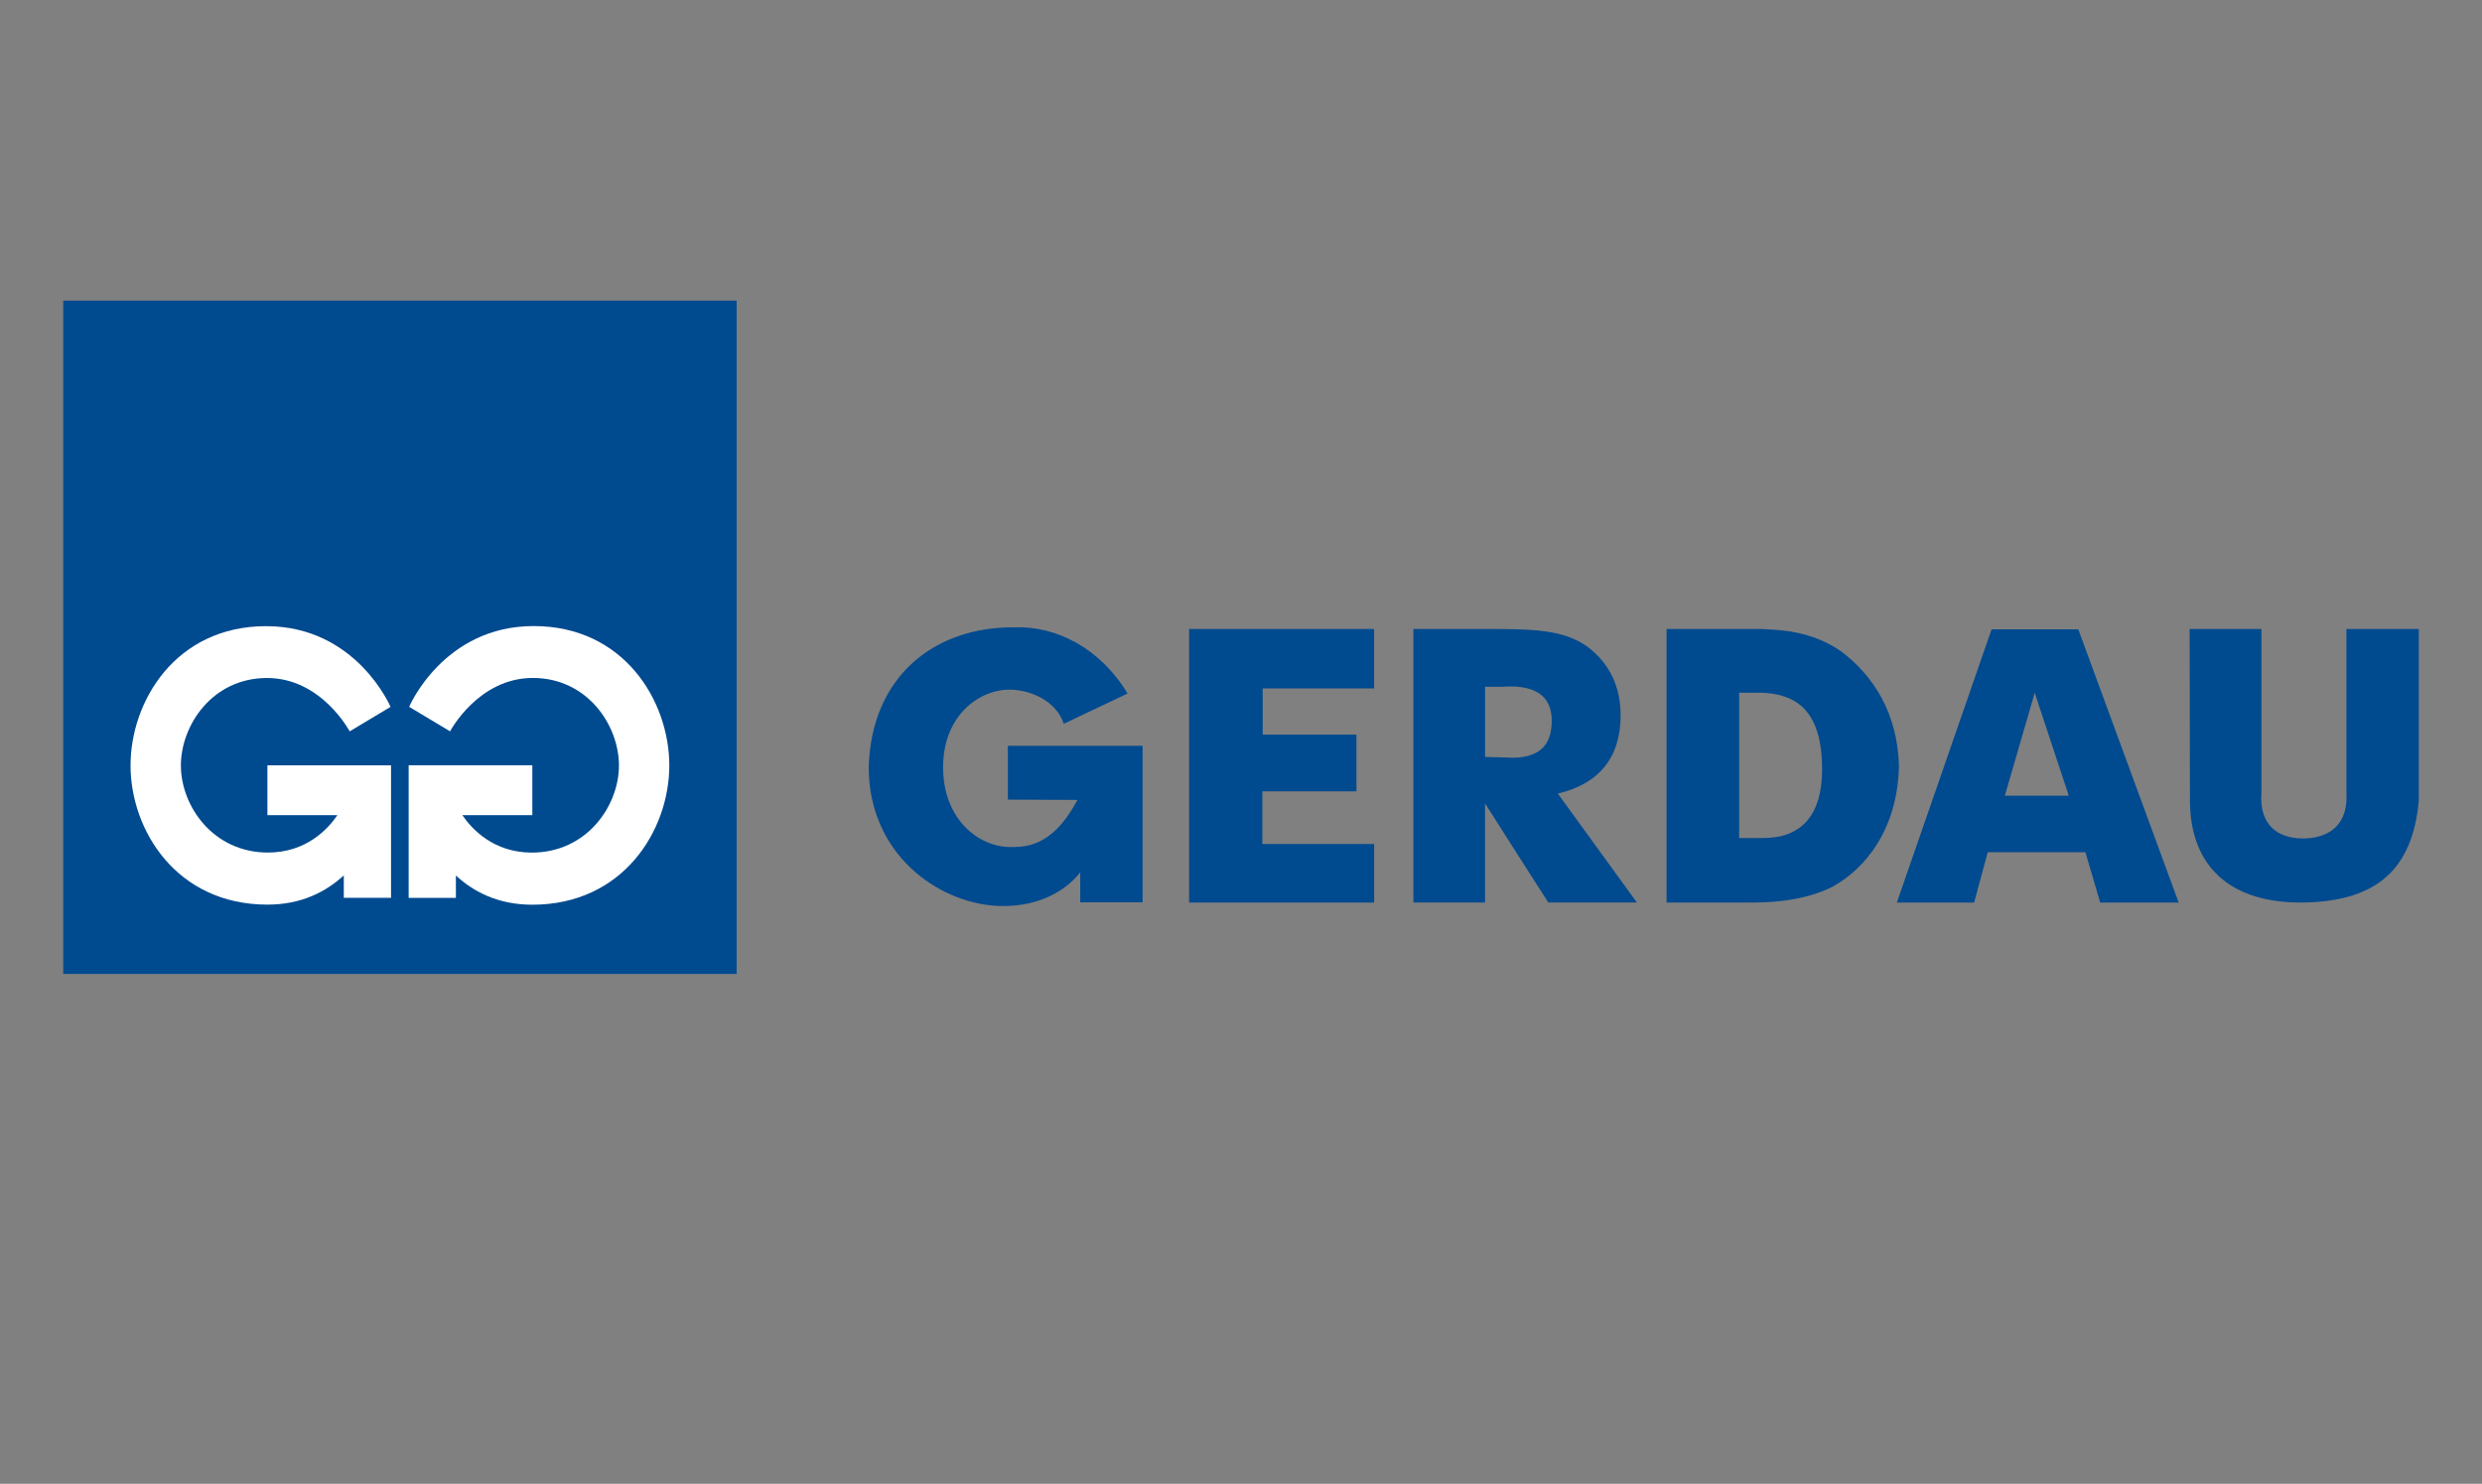 <?xml version="1.0" encoding="UTF-8"?>
<svg id="Calque_1" xmlns="http://www.w3.org/2000/svg" viewBox="0 0 501.74 300">
  <rect x="0" y="0" width="501.74" height="300" fill="#808080" stroke="none"/>
  <defs>
    <style>
      .cls-1 {
        fill: #fff;
      }

      .cls-2 {
        fill: #004a8f;
      }
    </style>
  </defs>
  <g id="g42">
    <g id="g48">
      <path id="path50" class="cls-2" d="M218.38,182.43h12.6v-31.64h-27.24v10.88l14.09.06c-2.73,4.94-6.36,9.58-12.84,9.52-7.14.36-14.15-5.65-14.33-15.58-.3-10.76,7.2-16.47,13.86-16.23,4.1.18,9.04,2.37,10.52,6.9l12.9-6.12c-5.47-9.1-14.39-13.74-22.95-13.38-16.12-.12-28.84,9.93-29.38,28.24,0,17.54,13.86,27.35,25.81,28.07,7.49.41,13.56-2.44,16.95-6.78v6.07ZM240.38,182.48h37.4v-11.83h-22.6v-10.65h19.03v-11.47h-18.96v-9.34h22.53v-12.01h-37.4s0,55.3,0,55.3ZM442.64,127.18l.06,34.6c0,13.38,8.15,20.99,23.19,20.69,14.57-.3,21.82-6.72,23.07-20.57v-34.72h-14.63v33.06c.36,5.59-2.5,9.1-8.44,9.28-5.53.12-9.22-2.8-8.74-9.28v-33.06h-14.51ZM306.91,153.16c4.61-.42,6.64-2.75,6.77-7.06.12-4.07-1.8-6.77-6.77-7.24-1.08-.12-2.28-.06-3.59,0h-3.11v14.18l4.61.12c.72.06,1.44.06,2.1,0M306.91,127.24c5.75.18,10.35.84,14.18,3.65,4.31,3.35,6.52,7.96,6.52,13.76,0,8.62-4.49,13.88-12.69,15.8l15.98,22.02h-17.9l-6.1-9.51-6.7-10.54v20.05h-14.48v-55.3h17.12c1.37,0,2.75.06,4.07.06M359.95,127.42c4.78.48,8.73,1.85,12.21,4.25,6.52,4.91,11.43,12.45,11.72,23.22-.3,12.64-6.58,20.59-13.46,24.42-2.94,1.44-6.29,2.4-10.47,2.87-2.04.24-4.19.3-6.59.3h-16.46v-55.3h19.27c1.26.06,2.51.12,3.77.24M359.95,169.08c5.21-1.26,8.62-5.39,8.38-14.54-.24-8.62-3.36-12.62-8.38-13.95-1.14-.3-2.4-.48-3.65-.53h-4.73v29.38h4.55c1.31,0,2.63-.12,3.83-.36M411.75,127.24h8.38l20.29,55.24h-15.86l-2.99-10.17h-19.75l-2.75,10.17h-15.62l19.15-55.24h9.16ZM411.75,160.88h6.46l-6.46-19.51-.42-1.32-6.05,20.83h6.47Z"/>
    </g>
  </g>
  <path id="path52" class="cls-2" d="M12.78,60.78h136.13v136.13H12.78V60.78Z"/>
  <g id="g56">
    <g id="g62">
      <path id="path64" class="cls-1" d="M79.05,181.52h-9.55v-4.53c-3.55,3.28-8.55,5.91-15.43,5.91-18.44,0-27.68-15.11-27.68-28.13s9.15-28.17,27.4-28.17,25.16,16.32,25.16,16.32l-8.26,4.95s-5.69-10.79-16.71-10.79-17.41,9.52-17.41,17.69,6.49,17.6,17.6,17.6c7.7,0,12.08-4.69,14.04-7.56h-14.15v-10.08h24.99s0,26.8,0,26.8Z"/>
    </g>
    <g id="g66">
      <path id="path68" class="cls-1" d="M82.61,154.72h25v10.09h-14.15c1.96,2.87,6.35,7.57,14.05,7.57,11.11,0,17.61-9.44,17.61-17.61s-6.4-17.7-17.42-17.7-16.72,10.79-16.72,10.79l-8.27-4.95s6.91-16.33,25.17-16.33,27.42,15.16,27.42,28.19-9.25,28.15-27.7,28.15c-6.89,0-11.89-2.62-15.44-5.91v4.53h-9.55s0-26.81,0-26.81Z"/>
    </g>
  </g>
</svg>